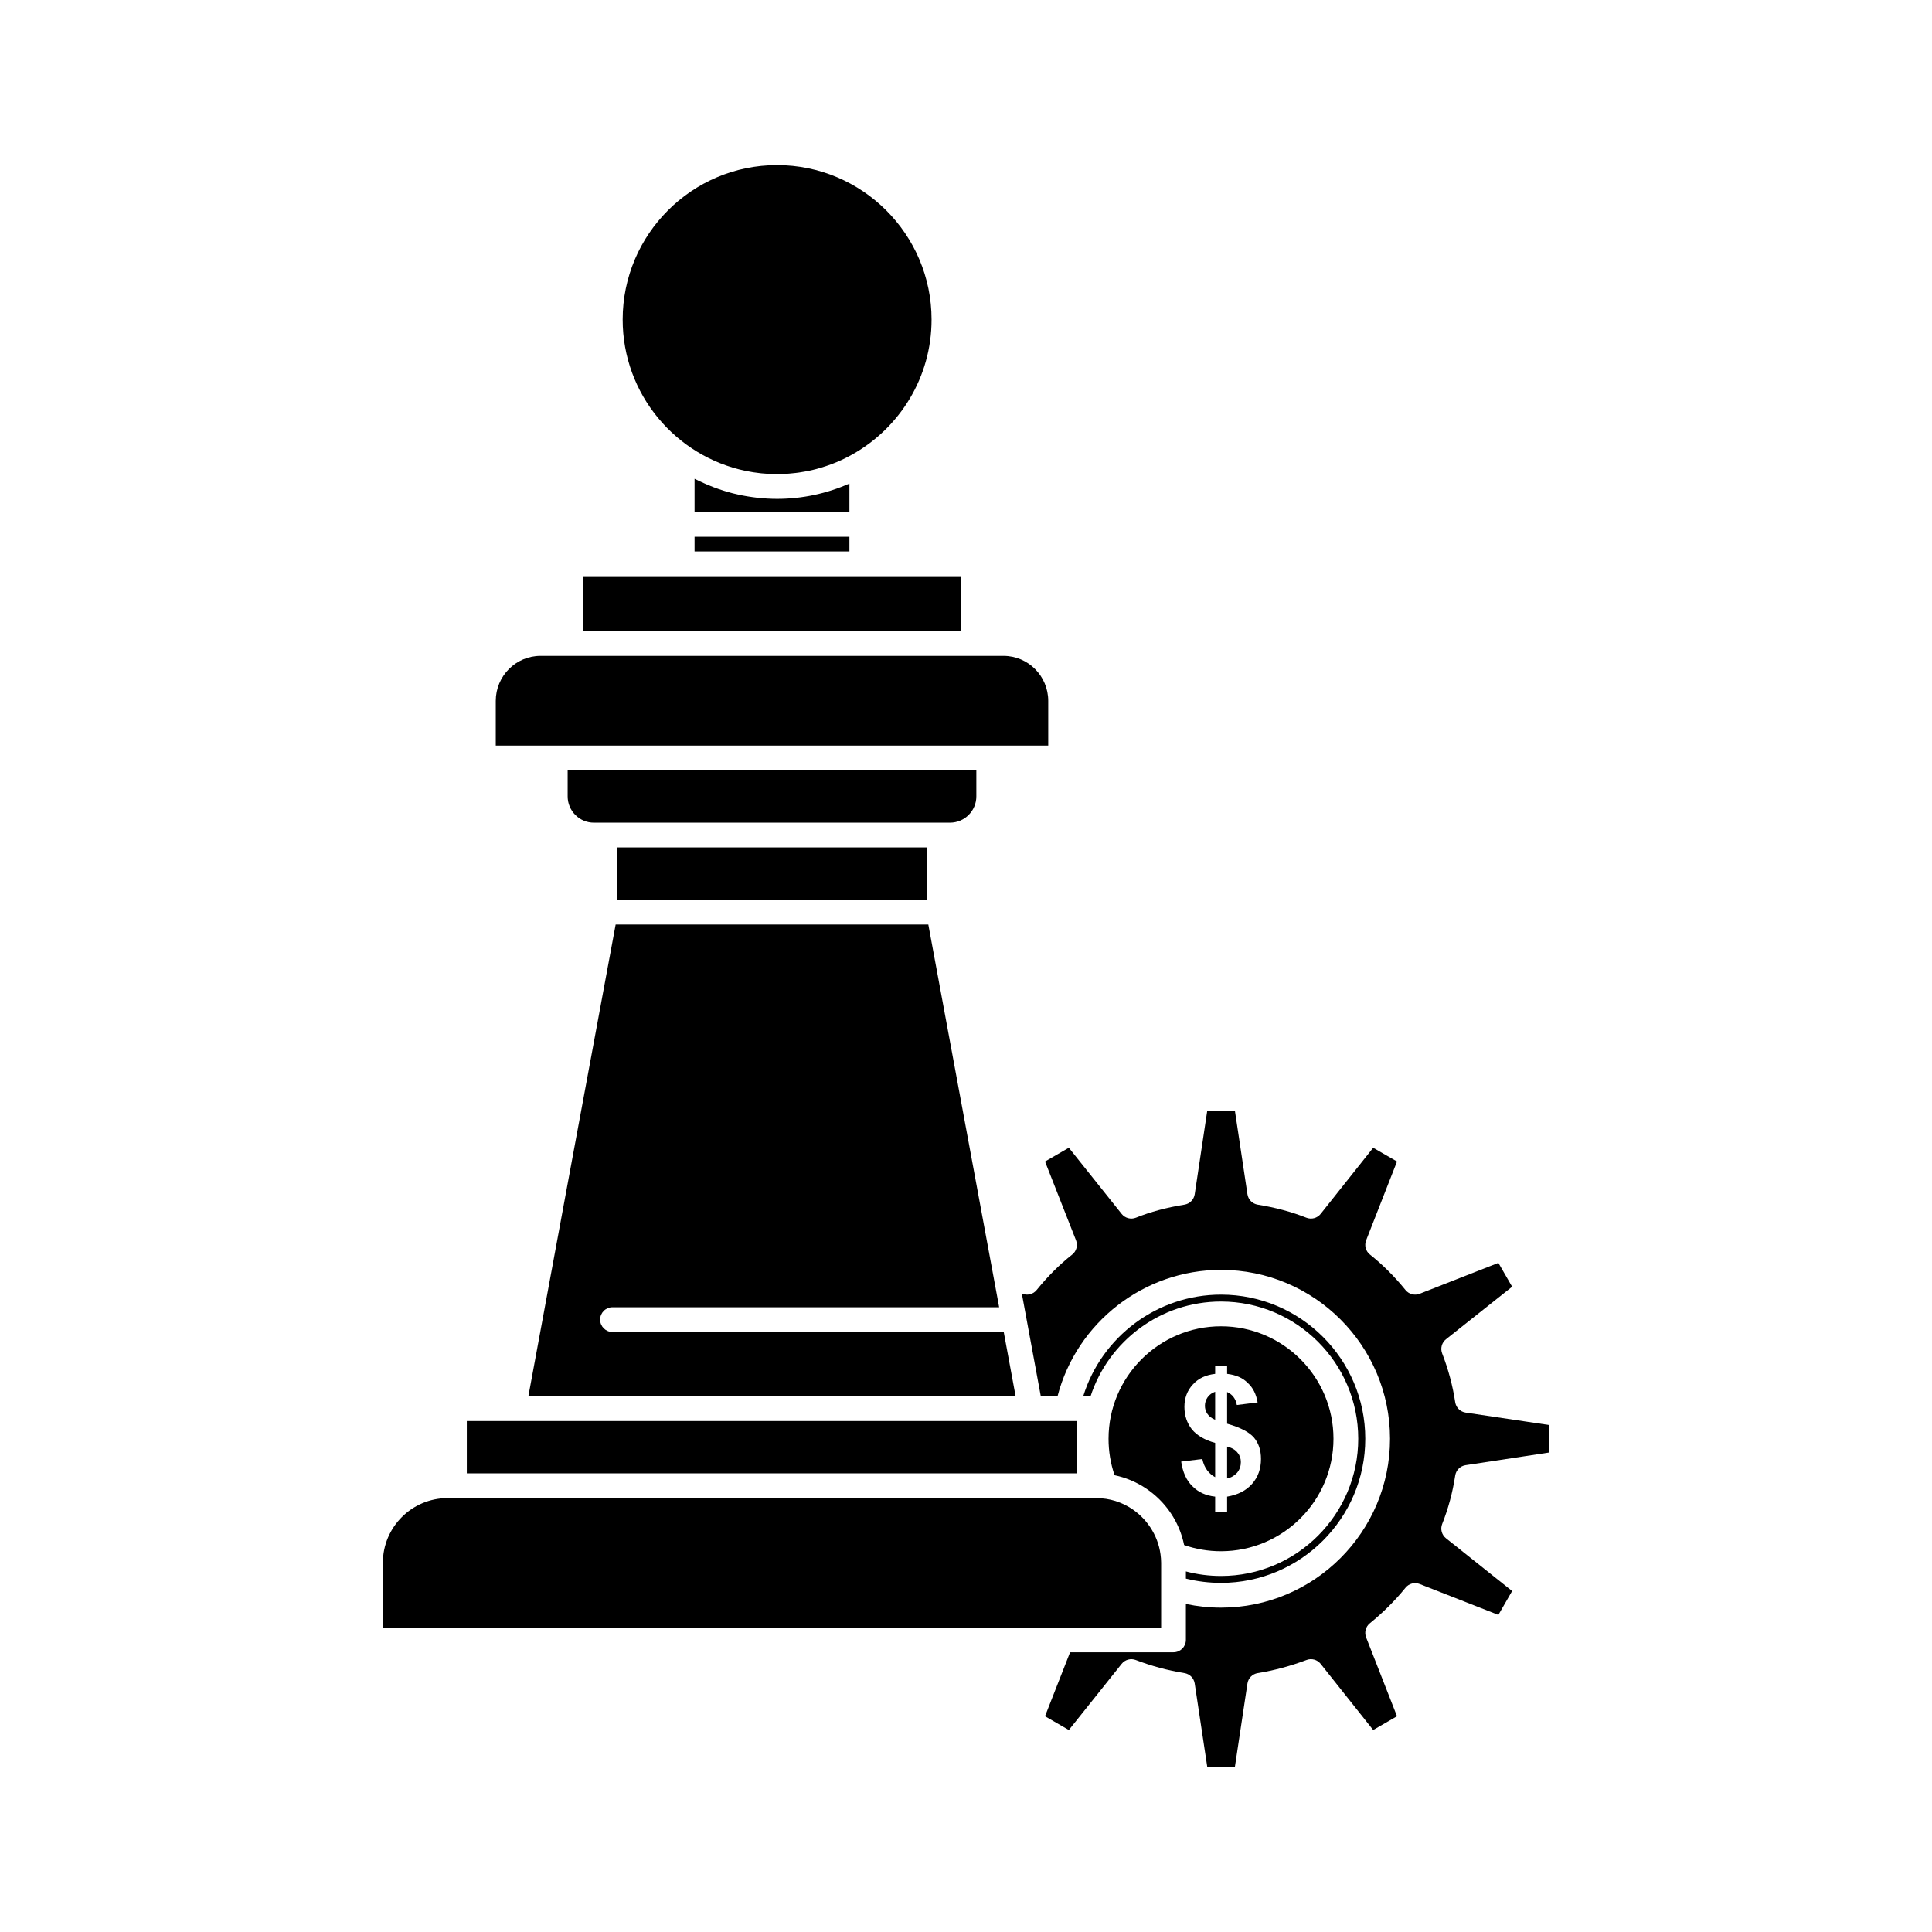 <?xml version="1.0" ?>
<!DOCTYPE svg  PUBLIC '-//W3C//DTD SVG 1.1//EN'  'http://www.w3.org/Graphics/SVG/1.1/DTD/svg11.dtd'>
<!-- Uploaded to: SVG Repo, www.svgrepo.com, Generator: SVG Repo Mixer Tools -->
<svg fill="#000000" width="800px" height="800px" viewBox="0 0 512 512" version="1.1" xml:space="preserve" xmlns="http://www.w3.org/2000/svg" xmlns:xlink="http://www.w3.org/1999/xlink">
<g id="A_-_127_x2C__chess_x2C__Business_x2C__strategy_x2C__success">
<g>
<path d="M251.77,218.018c3.845,0,6.973-3.126,6.973-6.968v-6.899H150.434v6.899c0,3.841,3.111,6.968,6.937,6.968h2.782h88.866    H251.77z"/>
<polygon points="285.46,376.587 282.859,376.587 273.113,376.587 273.095,376.587 136.082,376.587 123.71,376.587 123.71,390.454     285.46,390.454   "/>
<rect height="13.871" width="82.306" x="163.433" y="224.577"/>
<path d="M269.152,370.027c-1.063-5.753-2.11-11.413-3.15-17.034h-103.68c-1.811,0-3.28-1.468-3.28-3.28    c0-1.811,1.469-3.279,3.28-3.279h102.467c-3.438-18.577-6.791-36.695-10.24-55.324l-8.534-46.102h-82.861    c-8.262,44.528-15.295,82.599-23.131,125.02H269.152z"/>
<path d="M262.022,197.591h15.771v-11.853c0-6.573-5.316-11.921-11.852-11.921h-8.871h-105h-8.835    c-6.536,0-11.853,5.348-11.853,11.921v11.853h15.771H262.022z"/>
<path d="M225.104,128.15c-0.02,0.009-0.04,0.016-0.059,0.025c-5.854,2.583-12.319,4.03-19.117,4.03    c-0.895,0-1.783-0.03-2.665-0.08c-0.311-0.018-0.62-0.048-0.929-0.071c-0.565-0.043-1.129-0.088-1.688-0.151    c-0.386-0.043-0.769-0.095-1.153-0.147c-0.468-0.064-0.934-0.132-1.399-0.21c-0.432-0.071-0.863-0.148-1.292-0.231    c-0.388-0.076-0.772-0.16-1.156-0.245c-0.485-0.107-0.969-0.214-1.451-0.336c-0.231-0.059-0.458-0.127-0.688-0.189    c-2.024-0.547-4.008-1.228-5.944-2.041c-0.043-0.019-0.086-0.035-0.129-0.053c-0.676-0.287-1.344-0.591-2.008-0.91    c-0.039-0.019-0.079-0.039-0.119-0.058c-0.413-0.2-0.832-0.386-1.24-0.598v8.802h41.037V128.15z"/>
<path d="M197.65,124.802c0.023,0.006,0.047,0.01,0.071,0.016c1.274,0.261,2.569,0.458,3.883,0.598    c0.138,0.015,0.277,0.026,0.417,0.04c0.494,0.046,0.991,0.084,1.491,0.113c0.172,0.01,0.343,0.021,0.516,0.029    c0.629,0.029,1.262,0.048,1.9,0.048c0.822,0,1.64-0.033,2.454-0.08c0.279-0.017,0.557-0.042,0.834-0.063    c0.536-0.043,1.071-0.096,1.603-0.159c0.318-0.038,0.634-0.076,0.949-0.121c0.555-0.08,1.107-0.175,1.657-0.276    c0.246-0.046,0.496-0.083,0.74-0.133c0.745-0.153,1.484-0.332,2.22-0.526c0.277-0.073,0.55-0.155,0.825-0.235    c0.535-0.154,1.067-0.317,1.597-0.494c0.247-0.082,0.495-0.165,0.741-0.251c0.734-0.26,1.464-0.535,2.187-0.839    c0.021-0.008,0.043-0.016,0.064-0.024c0.746-0.316,1.483-0.662,2.216-1.022c0.252-0.125,0.502-0.255,0.752-0.385    c0.409-0.212,0.816-0.436,1.222-0.663c12.453-7.031,20.885-20.383,20.885-35.674c0-22.577-18.369-40.946-40.948-40.946    c-22.559,0-40.912,18.369-40.912,40.946C165.016,104.438,179.046,120.961,197.65,124.802z"/>
<polygon points="254.75,152.702 228.384,152.702 180.787,152.702 154.427,152.702 154.427,167.257 254.75,167.257   "/>
<rect height="3.895" width="41.037" x="184.067" y="142.247"/>
<path d="M328.841,387.477c0-0.963-0.274-1.788-0.862-2.476c-0.55-0.759-1.473-1.309-2.781-1.651v8.458    c1.064-0.205,1.956-0.754,2.648-1.512C328.529,389.47,328.841,388.507,328.841,387.477z"/>
<path d="M307.715,431.311v-10.477v-6.67c0-0.767-0.068-1.518-0.167-2.259c-0.712-5.222-3.819-9.754-8.152-12.405    c-0.044-0.027-0.088-0.055-0.133-0.08c-0.325-0.196-0.661-0.377-0.999-0.551c-0.175-0.088-0.353-0.173-0.529-0.255    c-0.248-0.116-0.496-0.23-0.751-0.335c-0.362-0.147-0.73-0.282-1.104-0.404c-0.098-0.032-0.193-0.07-0.292-0.102    c-1.6-0.492-3.296-0.76-5.056-0.76h-1.791h-168.31h-1.822c-9.455,0-17.147,7.693-17.147,17.15v17.146h179.886H307.715z"/>
<path d="M353.386,381.286c0-16.435-13.372-29.805-29.809-29.805c-16.433,0-29.802,13.37-29.802,29.805    c0,3.319,0.535,6.559,1.596,9.656c0.126,0.027,0.248,0.065,0.374,0.094c0.087,0.02,0.173,0.04,0.259,0.062    c0.166,0.038,0.334,0.074,0.498,0.117c0.105,0.027,0.213,0.061,0.318,0.09c0.15,0.042,0.301,0.084,0.449,0.128    c0.113,0.032,0.227,0.062,0.338,0.097c0.285,0.09,0.565,0.188,0.846,0.287c0.214,0.075,0.426,0.156,0.638,0.238    c0.215,0.083,0.431,0.164,0.642,0.254c0.159,0.066,0.314,0.141,0.473,0.211c0.188,0.084,0.377,0.166,0.562,0.254    c0.161,0.077,0.32,0.161,0.479,0.243c0.176,0.089,0.352,0.175,0.523,0.268c0.162,0.088,0.321,0.182,0.481,0.272    c0.165,0.094,0.333,0.188,0.497,0.285c0.158,0.096,0.313,0.197,0.469,0.296c0.16,0.102,0.32,0.201,0.479,0.307    c0.155,0.104,0.307,0.211,0.459,0.318s0.307,0.214,0.457,0.325s0.297,0.226,0.443,0.34c0.148,0.114,0.297,0.228,0.441,0.346    s0.286,0.239,0.428,0.36c0.143,0.121,0.284,0.242,0.424,0.366c0.139,0.124,0.273,0.25,0.408,0.377    c0.137,0.129,0.273,0.257,0.407,0.388c0.132,0.13,0.262,0.263,0.39,0.396c0.133,0.134,0.262,0.269,0.391,0.407    c0.125,0.135,0.248,0.272,0.37,0.41c0.124,0.142,0.248,0.283,0.37,0.427c0.119,0.141,0.236,0.284,0.352,0.429    c0.119,0.146,0.234,0.294,0.35,0.443c0.112,0.146,0.223,0.294,0.332,0.442c0.111,0.152,0.221,0.308,0.329,0.463    c0.105,0.151,0.208,0.303,0.31,0.457c0.105,0.159,0.209,0.319,0.309,0.48c0.099,0.155,0.194,0.311,0.288,0.468    c0.099,0.166,0.194,0.333,0.289,0.501c0.089,0.158,0.177,0.317,0.264,0.479c0.091,0.171,0.179,0.344,0.265,0.518    c0.083,0.162,0.164,0.325,0.242,0.491c0.083,0.177,0.162,0.354,0.242,0.534c0.072,0.165,0.146,0.33,0.215,0.498    c0.077,0.184,0.149,0.37,0.222,0.557c0.064,0.167,0.13,0.333,0.189,0.501c0.069,0.191,0.133,0.385,0.196,0.578    c0.056,0.168,0.113,0.335,0.166,0.505c0.06,0.197,0.113,0.396,0.17,0.598c0.047,0.169,0.095,0.337,0.139,0.508    c0.051,0.205,0.098,0.412,0.143,0.619c0.036,0.158,0.075,0.314,0.107,0.473c3.113,1.092,6.395,1.644,9.776,1.644    C340.014,411.089,353.386,397.72,353.386,381.286z M316.015,393.871c-1.585-1.513-2.581-3.715-2.989-6.533l5.6-0.688    c0.244,1.169,0.691,2.201,1.309,3.026c0.616,0.826,1.345,1.377,2.097,1.788v-9.078c-2.782-0.759-4.849-1.996-6.157-3.577    c-1.302-1.649-1.992-3.646-1.992-5.985c0-2.338,0.758-4.331,2.236-5.916c1.48-1.649,3.474-2.542,5.913-2.817v-2.134h3.167v2.134    c2.305,0.275,4.127,1.029,5.466,2.406c1.376,1.237,2.237,2.958,2.617,5.159l-5.503,0.688c-0.311-1.721-1.204-2.821-2.58-3.439    v8.392c3.438,0.963,5.809,2.2,7.086,3.644c1.272,1.514,1.889,3.372,1.889,5.71c0,2.615-0.788,4.814-2.371,6.604    c-1.584,1.789-3.785,2.889-6.604,3.369v3.989h-3.167v-3.989C319.555,396.348,317.561,395.455,316.015,393.871z"/>
<path d="M385.643,391.041c0.217-1.421,1.331-2.535,2.752-2.751l22.145-3.358v-7.284l-22.136-3.297    c-1.424-0.212-2.544-1.329-2.761-2.752c-0.668-4.399-1.832-8.747-3.457-12.921c-0.521-1.34-0.109-2.864,1.016-3.759l17.529-13.923    l-3.646-6.318l-20.862,8.185c-1.33,0.522-2.846,0.123-3.746-0.988c-2.897-3.576-6.067-6.739-9.424-9.4    c-1.13-0.895-1.541-2.423-1.016-3.766l8.184-20.896l-6.313-3.643l-13.923,17.527c-0.898,1.13-2.428,1.54-3.771,1.013    c-3.974-1.565-8.196-2.697-12.909-3.462c-1.407-0.229-2.506-1.34-2.718-2.75l-3.329-22.176h-7.319l-3.327,22.176    c-0.213,1.412-1.313,2.523-2.724,2.75c-4.755,0.767-8.958,1.896-12.851,3.454c-1.342,0.54-2.879,0.133-3.782-0.999l-13.997-17.537    l-6.314,3.646l8.217,20.893c0.529,1.349,0.111,2.886-1.029,3.781c-3.279,2.574-6.449,5.733-9.419,9.392    c-0.905,1.115-2.432,1.511-3.765,0.979l-0.155-0.063l4.831,26.15c0.066,0.363,0.133,0.722,0.201,1.084h4.431    c5.091-19.563,22.888-33.497,43.322-33.497c24.699,0,44.794,20.077,44.794,44.756c0,24.677-20.095,44.753-44.794,44.753    c-3.132,0-6.245-0.331-9.304-0.973v9.523c0,1.812-1.467,3.28-3.279,3.28h-27.408l-6.646,16.957l6.318,3.646l13.997-17.537    c0.893-1.116,2.404-1.527,3.738-1.016c4.154,1.594,8.493,2.762,12.895,3.471c1.409,0.227,2.511,1.338,2.723,2.75l3.327,22.107    h7.322l3.327-22.107c0.212-1.41,1.311-2.521,2.718-2.75c4.35-0.705,8.707-1.875,12.953-3.478c1.332-0.504,2.839-0.088,3.727,1.029    l13.923,17.527l6.313-3.644l-8.184-20.896c-0.521-1.328-0.123-2.842,0.986-3.741c3.528-2.866,6.709-6.037,9.453-9.425    c0.9-1.11,2.416-1.513,3.746-0.988l20.862,8.187l3.647-6.325l-17.536-13.989c-1.128-0.899-1.534-2.43-1.004-3.771    C383.809,399.792,384.97,395.473,385.643,391.041z"/>
<path d="M322.03,368.834c-0.825,0.275-1.511,0.76-1.993,1.447c-0.482,0.687-0.721,1.442-0.721,2.269    c0,0.758,0.207,1.514,0.653,2.133c0.446,0.688,1.131,1.168,2.061,1.58V368.834z"/>
<path d="M361.812,381.286c0-21.062-17.151-38.196-38.234-38.196c-16.862,0-31.626,11.111-36.516,26.938h1.679    c0.088,0,0.172,0.02,0.259,0.025c4.743-14.568,18.446-25.131,34.578-25.131c20.054,0,36.368,16.313,36.368,36.364    c0,20.05-16.314,36.362-36.368,36.362c-3.185,0-6.296-0.409-9.304-1.206v1.905c3.045,0.751,6.164,1.132,9.304,1.132    C344.66,419.479,361.812,402.346,361.812,381.286z"/>
</g>
</g>
<g id="Layer_1"/>
</svg>